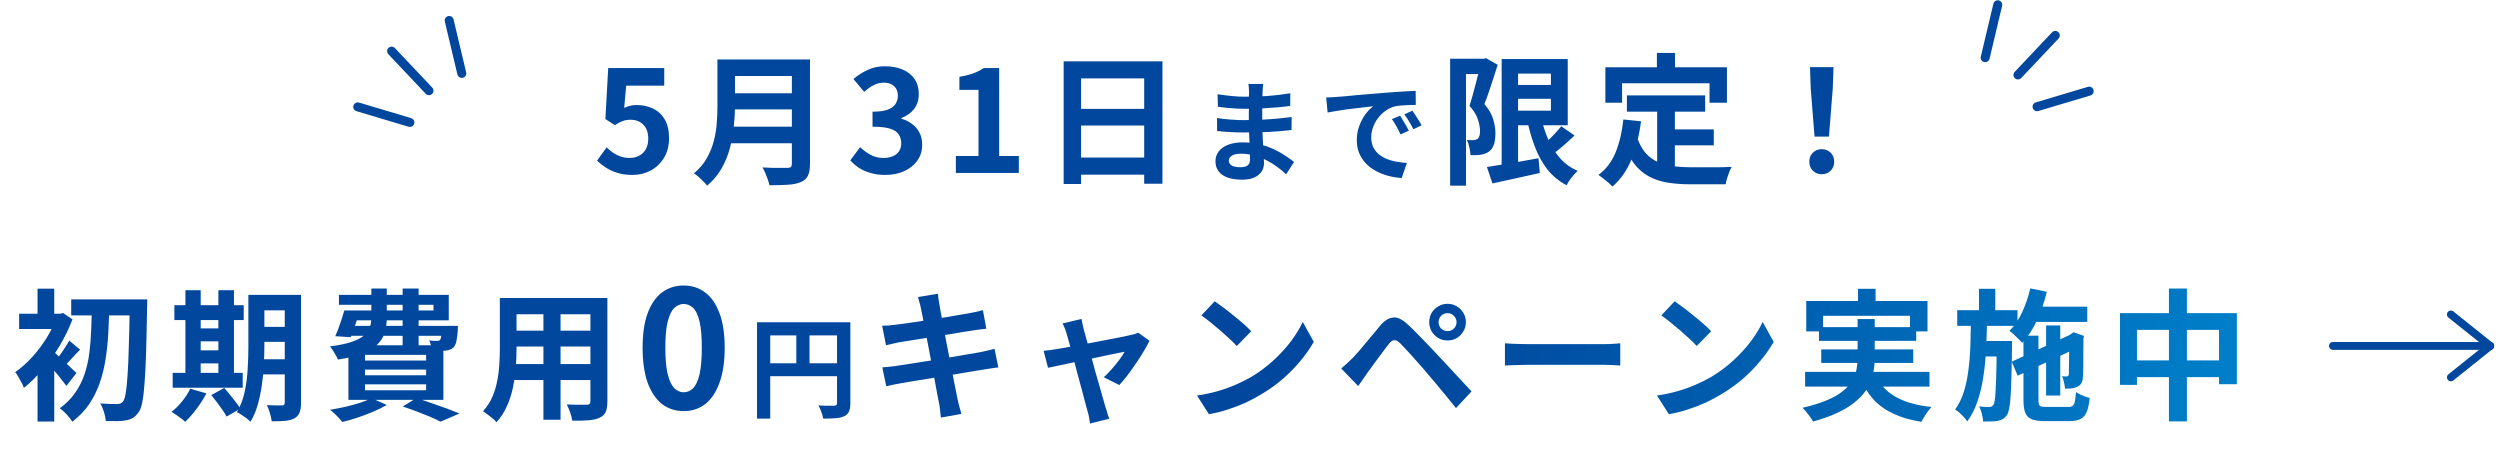 <svg width="318" height="60" viewBox="0 0 318 60" fill="none" xmlns="http://www.w3.org/2000/svg">
<path d="M49.815 6.506L54.567 11.535" stroke="#00479D" stroke-width="1.143" stroke-linecap="round"/>
<path d="M57.137 2.606L58.738 9.337" stroke="#00479D" stroke-width="1.143" stroke-linecap="round"/>
<path d="M45.506 13.594L52.136 15.573" stroke="#00479D" stroke-width="1.143" stroke-linecap="round"/>
<path d="M80.46 22.252C79.752 22.252 79.122 22.168 78.57 22C78.018 21.832 77.526 21.61 77.094 21.334C76.662 21.058 76.278 20.758 75.942 20.434L77.166 18.742C77.418 18.994 77.688 19.222 77.976 19.426C78.276 19.63 78.6 19.792 78.948 19.912C79.308 20.032 79.692 20.092 80.1 20.092C80.556 20.092 80.958 19.996 81.306 19.804C81.666 19.612 81.948 19.336 82.152 18.976C82.356 18.604 82.458 18.16 82.458 17.644C82.458 16.876 82.248 16.282 81.828 15.862C81.42 15.442 80.88 15.232 80.208 15.232C79.824 15.232 79.494 15.286 79.218 15.394C78.942 15.49 78.606 15.664 78.21 15.916L77.004 15.142L77.364 8.662H84.492V10.894H79.65L79.398 13.72C79.662 13.6 79.92 13.51 80.172 13.45C80.424 13.39 80.7 13.36 81 13.36C81.744 13.36 82.428 13.51 83.052 13.81C83.676 14.098 84.174 14.554 84.546 15.178C84.918 15.802 85.104 16.6 85.104 17.572C85.104 18.556 84.882 19.402 84.438 20.11C84.006 20.806 83.436 21.34 82.728 21.712C82.032 22.072 81.276 22.252 80.46 22.252ZM92.751 7.564H101.733V9.67H92.751V7.564ZM92.769 11.866H101.823V13.918H92.769V11.866ZM92.661 16.114H101.697V18.22H92.661V16.114ZM91.257 7.564H93.489V13.522C93.489 14.302 93.441 15.142 93.345 16.042C93.261 16.942 93.099 17.854 92.859 18.778C92.619 19.702 92.265 20.578 91.797 21.406C91.329 22.234 90.711 22.972 89.943 23.62C89.835 23.464 89.679 23.284 89.475 23.08C89.283 22.876 89.073 22.678 88.845 22.486C88.629 22.294 88.437 22.15 88.269 22.054C88.953 21.478 89.493 20.842 89.889 20.146C90.297 19.438 90.597 18.706 90.789 17.95C90.993 17.194 91.119 16.438 91.167 15.682C91.227 14.926 91.257 14.2 91.257 13.504V7.564ZM100.725 7.564H103.029V20.866C103.029 21.514 102.939 22.012 102.759 22.36C102.591 22.708 102.297 22.972 101.877 23.152C101.445 23.344 100.905 23.458 100.257 23.494C99.609 23.542 98.817 23.566 97.881 23.566C97.833 23.35 97.761 23.104 97.665 22.828C97.569 22.552 97.461 22.276 97.341 22C97.221 21.724 97.101 21.49 96.981 21.298C97.401 21.322 97.827 21.34 98.259 21.352C98.703 21.352 99.093 21.352 99.429 21.352C99.777 21.352 100.023 21.352 100.167 21.352C100.371 21.352 100.515 21.316 100.599 21.244C100.683 21.16 100.725 21.022 100.725 20.83V7.564ZM112.605 22.252C111.909 22.252 111.285 22.168 110.733 22C110.181 21.844 109.689 21.628 109.257 21.352C108.837 21.064 108.471 20.746 108.159 20.398L109.401 18.724C109.809 19.096 110.253 19.42 110.733 19.696C111.225 19.96 111.771 20.092 112.371 20.092C112.827 20.092 113.223 20.02 113.559 19.876C113.907 19.732 114.171 19.522 114.351 19.246C114.543 18.97 114.639 18.634 114.639 18.238C114.639 17.794 114.531 17.416 114.315 17.104C114.111 16.78 113.745 16.534 113.217 16.366C112.689 16.198 111.945 16.114 110.985 16.114V14.206C111.801 14.206 112.443 14.122 112.911 13.954C113.379 13.774 113.709 13.534 113.901 13.234C114.105 12.922 114.207 12.568 114.207 12.172C114.207 11.656 114.051 11.254 113.739 10.966C113.427 10.666 112.989 10.516 112.425 10.516C111.957 10.516 111.519 10.624 111.111 10.84C110.715 11.044 110.319 11.326 109.923 11.686L108.555 10.048C109.143 9.556 109.761 9.166 110.409 8.878C111.057 8.578 111.771 8.428 112.551 8.428C113.403 8.428 114.153 8.566 114.801 8.842C115.461 9.118 115.971 9.52 116.331 10.048C116.691 10.576 116.871 11.218 116.871 11.974C116.871 12.694 116.679 13.312 116.295 13.828C115.911 14.344 115.365 14.74 114.657 15.016V15.106C115.149 15.238 115.593 15.454 115.989 15.754C116.397 16.042 116.715 16.408 116.943 16.852C117.183 17.296 117.303 17.812 117.303 18.4C117.303 19.204 117.087 19.894 116.655 20.47C116.235 21.046 115.665 21.49 114.945 21.802C114.237 22.102 113.457 22.252 112.605 22.252ZM121.585 22V19.84H124.465V11.434H122.035V9.778C122.707 9.658 123.283 9.514 123.763 9.346C124.255 9.166 124.711 8.938 125.131 8.662H127.093V19.84H129.595V22H121.585ZM135.298 7.798H147.862V23.368H145.54V9.976H137.512V23.404H135.298V7.798ZM136.81 13.846H146.494V15.97H136.81V13.846ZM136.81 20.038H146.512V22.216H136.81V20.038ZM160.684 10.674C160.665 10.814 160.646 10.973 160.628 11.15C160.618 11.318 160.609 11.491 160.6 11.668C160.59 11.855 160.581 12.107 160.572 12.424C160.562 12.732 160.558 13.073 160.558 13.446C160.558 13.819 160.558 14.188 160.558 14.552C160.558 14.916 160.558 15.247 160.558 15.546C160.558 15.938 160.567 16.377 160.586 16.862C160.604 17.338 160.628 17.823 160.656 18.318C160.693 18.803 160.721 19.261 160.74 19.69C160.768 20.11 160.782 20.46 160.782 20.74C160.782 21.132 160.679 21.491 160.474 21.818C160.268 22.135 159.96 22.387 159.55 22.574C159.148 22.761 158.64 22.854 158.024 22.854C156.904 22.854 156.054 22.649 155.476 22.238C154.897 21.827 154.608 21.253 154.608 20.516C154.608 20.04 154.743 19.625 155.014 19.27C155.294 18.906 155.69 18.621 156.204 18.416C156.726 18.211 157.347 18.108 158.066 18.108C158.831 18.108 159.545 18.192 160.208 18.36C160.88 18.519 161.491 18.729 162.042 18.99C162.592 19.251 163.082 19.527 163.512 19.816C163.941 20.105 164.305 20.367 164.604 20.6L163.596 22.168C163.26 21.851 162.882 21.538 162.462 21.23C162.051 20.922 161.598 20.642 161.104 20.39C160.618 20.138 160.1 19.937 159.55 19.788C159.008 19.629 158.434 19.55 157.828 19.55C157.342 19.55 156.964 19.634 156.694 19.802C156.432 19.97 156.302 20.175 156.302 20.418C156.302 20.595 156.358 20.749 156.47 20.88C156.582 21.011 156.745 21.109 156.96 21.174C157.174 21.239 157.445 21.272 157.772 21.272C158.024 21.272 158.238 21.244 158.416 21.188C158.602 21.132 158.747 21.029 158.85 20.88C158.952 20.731 159.004 20.521 159.004 20.25C159.004 20.045 158.994 19.751 158.976 19.368C158.966 18.985 158.952 18.565 158.934 18.108C158.915 17.641 158.896 17.184 158.878 16.736C158.859 16.288 158.85 15.891 158.85 15.546C158.85 15.21 158.85 14.86 158.85 14.496C158.859 14.123 158.864 13.754 158.864 13.39C158.864 13.026 158.864 12.695 158.864 12.396C158.873 12.088 158.878 11.836 158.878 11.64C158.878 11.509 158.868 11.351 158.85 11.164C158.84 10.968 158.822 10.805 158.794 10.674H160.684ZM154.874 11.99C155.126 12.027 155.406 12.065 155.714 12.102C156.022 12.139 156.334 12.177 156.652 12.214C156.978 12.242 157.286 12.265 157.576 12.284C157.865 12.293 158.117 12.298 158.332 12.298C159.284 12.298 160.231 12.27 161.174 12.214C162.126 12.149 163.11 12.032 164.128 11.864L164.114 13.474C163.638 13.539 163.087 13.6 162.462 13.656C161.836 13.712 161.169 13.759 160.46 13.796C159.76 13.824 159.055 13.838 158.346 13.838C158.056 13.838 157.697 13.829 157.268 13.81C156.848 13.782 156.428 13.749 156.008 13.712C155.588 13.665 155.224 13.623 154.916 13.586L154.874 11.99ZM154.804 15.014C155.028 15.051 155.294 15.089 155.602 15.126C155.91 15.163 156.222 15.191 156.54 15.21C156.866 15.229 157.174 15.247 157.464 15.266C157.753 15.275 157.991 15.28 158.178 15.28C159.046 15.28 159.83 15.261 160.53 15.224C161.239 15.187 161.902 15.14 162.518 15.084C163.134 15.028 163.726 14.963 164.296 14.888L164.282 16.54C163.796 16.596 163.325 16.643 162.868 16.68C162.42 16.717 161.958 16.75 161.482 16.778C161.015 16.806 160.511 16.825 159.97 16.834C159.428 16.843 158.822 16.848 158.15 16.848C157.879 16.848 157.543 16.843 157.142 16.834C156.74 16.815 156.33 16.792 155.91 16.764C155.499 16.736 155.135 16.703 154.818 16.666L154.804 15.014ZM168.692 12.396C168.972 12.387 169.238 12.377 169.49 12.368C169.742 12.349 169.933 12.335 170.064 12.326C170.353 12.307 170.708 12.279 171.128 12.242C171.557 12.195 172.033 12.149 172.556 12.102C173.088 12.055 173.652 12.009 174.25 11.962C174.847 11.915 175.468 11.864 176.112 11.808C176.597 11.761 177.078 11.724 177.554 11.696C178.039 11.659 178.496 11.631 178.926 11.612C179.364 11.584 179.747 11.565 180.074 11.556L180.088 13.348C179.836 13.348 179.546 13.353 179.22 13.362C178.893 13.371 178.566 13.39 178.24 13.418C177.922 13.437 177.638 13.479 177.386 13.544C176.966 13.656 176.574 13.847 176.21 14.118C175.846 14.379 175.528 14.692 175.258 15.056C174.996 15.411 174.791 15.798 174.642 16.218C174.492 16.629 174.418 17.044 174.418 17.464C174.418 17.921 174.497 18.327 174.656 18.682C174.824 19.027 175.048 19.326 175.328 19.578C175.617 19.821 175.953 20.026 176.336 20.194C176.718 20.353 177.129 20.474 177.568 20.558C178.016 20.642 178.478 20.698 178.954 20.726L178.296 22.644C177.708 22.607 177.134 22.513 176.574 22.364C176.023 22.215 175.505 22.009 175.02 21.748C174.534 21.487 174.11 21.169 173.746 20.796C173.391 20.413 173.106 19.979 172.892 19.494C172.686 18.999 172.584 18.449 172.584 17.842C172.584 17.17 172.691 16.554 172.906 15.994C173.12 15.425 173.386 14.93 173.704 14.51C174.03 14.081 174.352 13.749 174.67 13.516C174.408 13.553 174.091 13.591 173.718 13.628C173.354 13.665 172.957 13.712 172.528 13.768C172.108 13.815 171.678 13.866 171.24 13.922C170.801 13.978 170.376 14.043 169.966 14.118C169.564 14.183 169.2 14.249 168.874 14.314L168.692 12.396ZM178.086 14.72C178.207 14.888 178.333 15.089 178.464 15.322C178.604 15.546 178.739 15.775 178.87 16.008C179 16.232 179.112 16.437 179.206 16.624L178.142 17.1C177.964 16.708 177.792 16.363 177.624 16.064C177.465 15.765 177.274 15.462 177.05 15.154L178.086 14.72ZM179.654 14.076C179.775 14.244 179.906 14.44 180.046 14.664C180.195 14.879 180.34 15.103 180.48 15.336C180.62 15.56 180.736 15.761 180.83 15.938L179.78 16.442C179.593 16.069 179.411 15.737 179.234 15.448C179.066 15.159 178.865 14.86 178.632 14.552L179.654 14.076ZM192.234 10.804H198.426V12.568H192.234V10.804ZM189.138 21.244C189.678 21.16 190.302 21.058 191.01 20.938C191.73 20.818 192.492 20.692 193.296 20.56C194.1 20.416 194.898 20.272 195.69 20.128L195.87 22C194.826 22.24 193.776 22.474 192.72 22.702C191.664 22.942 190.704 23.152 189.84 23.332L189.138 21.244ZM191.01 7.51H193.098V21.73H191.01V7.51ZM192.234 7.51H199.416V15.934H192.234V14.08H197.274V9.364H192.234V7.51ZM195.978 14.692C196.206 15.772 196.518 16.774 196.914 17.698C197.31 18.61 197.814 19.414 198.426 20.11C199.038 20.806 199.788 21.346 200.676 21.73C200.52 21.874 200.352 22.048 200.172 22.252C199.992 22.468 199.818 22.69 199.65 22.918C199.494 23.158 199.368 23.374 199.272 23.566C198.3 23.05 197.484 22.378 196.824 21.55C196.176 20.71 195.642 19.738 195.222 18.634C194.802 17.53 194.46 16.318 194.196 14.998L195.978 14.692ZM198.588 16.06L200.28 17.23C199.788 17.71 199.266 18.184 198.714 18.652C198.174 19.108 197.676 19.498 197.22 19.822L195.888 18.796C196.176 18.556 196.482 18.28 196.806 17.968C197.142 17.656 197.466 17.332 197.778 16.996C198.09 16.66 198.36 16.348 198.588 16.06ZM184.458 7.474H188.94V9.418H186.474V23.62H184.458V7.474ZM188.346 7.474H188.724L189.03 7.402L190.506 8.248C190.338 8.776 190.158 9.334 189.966 9.922C189.774 10.51 189.582 11.092 189.39 11.668C189.198 12.244 189.006 12.766 188.814 13.234C189.402 13.93 189.78 14.59 189.948 15.214C190.128 15.826 190.218 16.396 190.218 16.924C190.218 17.524 190.152 18.016 190.02 18.4C189.888 18.784 189.672 19.084 189.372 19.3C189.228 19.408 189.06 19.492 188.868 19.552C188.688 19.612 188.502 19.66 188.31 19.696C188.142 19.72 187.944 19.732 187.716 19.732C187.5 19.732 187.278 19.732 187.05 19.732C187.038 19.456 186.99 19.132 186.906 18.76C186.834 18.388 186.726 18.07 186.582 17.806C186.75 17.818 186.9 17.824 187.032 17.824C187.176 17.824 187.302 17.824 187.41 17.824C187.506 17.824 187.596 17.812 187.68 17.788C187.776 17.752 187.866 17.71 187.95 17.662C188.058 17.578 188.136 17.452 188.184 17.284C188.244 17.104 188.268 16.888 188.256 16.636C188.256 16.216 188.166 15.736 187.986 15.196C187.818 14.644 187.464 14.068 186.924 13.468C187.056 13.06 187.188 12.61 187.32 12.118C187.464 11.626 187.596 11.134 187.716 10.642C187.848 10.138 187.968 9.67 188.076 9.238C188.196 8.794 188.286 8.428 188.346 8.14V7.474ZM206.94 12.136H216.894V14.206H206.94V12.136ZM211.926 16.456H217.992V18.49H211.926V16.456ZM210.792 13.342H213.042V22.036L210.792 21.766V13.342ZM206.49 15.196L208.74 15.43C208.5 17.266 208.092 18.886 207.516 20.29C206.94 21.694 206.136 22.84 205.104 23.728C204.984 23.596 204.816 23.434 204.6 23.242C204.384 23.05 204.156 22.864 203.916 22.684C203.688 22.504 203.49 22.36 203.322 22.252C204.294 21.532 205.026 20.566 205.518 19.354C206.01 18.13 206.334 16.744 206.49 15.196ZM208.236 17.464C208.512 18.28 208.872 18.946 209.316 19.462C209.772 19.966 210.294 20.35 210.882 20.614C211.482 20.866 212.136 21.04 212.844 21.136C213.552 21.232 214.302 21.28 215.094 21.28C215.286 21.28 215.544 21.28 215.868 21.28C216.204 21.28 216.57 21.28 216.966 21.28C217.374 21.28 217.788 21.28 218.208 21.28C218.628 21.268 219.018 21.262 219.378 21.262C219.738 21.25 220.038 21.238 220.278 21.226C220.17 21.406 220.062 21.628 219.954 21.892C219.858 22.144 219.768 22.408 219.684 22.684C219.6 22.96 219.54 23.212 219.504 23.44H218.586H214.986C213.942 23.44 212.982 23.368 212.106 23.224C211.23 23.08 210.438 22.816 209.73 22.432C209.034 22.06 208.41 21.52 207.858 20.812C207.318 20.104 206.856 19.18 206.472 18.04L208.236 17.464ZM210.756 6.736H213.06V10.012H210.756V6.736ZM204.204 8.554H219.666V13.072H217.452V10.588H206.328V13.072H204.204V8.554ZM230.808 17.374L230.322 11.218L230.232 8.536H233.22L233.13 11.218L232.644 17.374H230.808ZM231.726 22.162C231.27 22.162 230.892 22.012 230.592 21.712C230.292 21.412 230.142 21.034 230.142 20.578C230.142 20.11 230.292 19.726 230.592 19.426C230.892 19.126 231.27 18.976 231.726 18.976C232.182 18.976 232.56 19.126 232.86 19.426C233.16 19.726 233.31 20.11 233.31 20.578C233.31 21.034 233.16 21.412 232.86 21.712C232.56 22.012 232.182 22.162 231.726 22.162Z" fill="#00479D"/>
<path d="M9.058 38.086H17.302V40.12H9.058V38.086ZM16.51 38.086H18.724C18.724 38.086 18.724 38.158 18.724 38.302C18.724 38.446 18.724 38.608 18.724 38.788C18.724 38.956 18.718 39.088 18.706 39.184C18.67 41.452 18.628 43.372 18.58 44.944C18.532 46.516 18.466 47.806 18.382 48.814C18.31 49.822 18.214 50.608 18.094 51.172C17.986 51.724 17.848 52.12 17.68 52.36C17.44 52.72 17.194 52.978 16.942 53.134C16.69 53.29 16.396 53.398 16.06 53.458C15.736 53.53 15.34 53.566 14.872 53.566C14.416 53.566 13.942 53.56 13.45 53.548C13.438 53.236 13.366 52.864 13.234 52.432C13.102 52 12.94 51.628 12.748 51.316C13.228 51.352 13.666 51.376 14.062 51.388C14.458 51.388 14.758 51.388 14.962 51.388C15.262 51.388 15.496 51.274 15.664 51.046C15.796 50.878 15.904 50.536 15.988 50.02C16.084 49.492 16.162 48.742 16.222 47.77C16.294 46.798 16.348 45.562 16.384 44.062C16.432 42.562 16.474 40.744 16.51 38.608V38.086ZM11.704 39.04H13.9C13.876 40.156 13.834 41.272 13.774 42.388C13.714 43.504 13.6 44.59 13.432 45.646C13.276 46.702 13.03 47.716 12.694 48.688C12.358 49.66 11.908 50.566 11.344 51.406C10.78 52.234 10.066 52.978 9.202 53.638C9.022 53.35 8.782 53.044 8.482 52.72C8.182 52.396 7.888 52.132 7.6 51.928C8.392 51.364 9.04 50.716 9.544 49.984C10.06 49.252 10.462 48.46 10.75 47.608C11.038 46.756 11.242 45.856 11.362 44.908C11.482 43.96 11.56 42.994 11.596 42.01C11.644 41.014 11.68 40.024 11.704 39.04ZM4.774 45.988L6.898 43.45V53.62H4.774V45.988ZM2.434 39.904H7.816V41.848H2.434V39.904ZM4.774 36.718H6.898V40.948H4.774V36.718ZM6.682 44.638C6.838 44.746 7.054 44.932 7.33 45.196C7.618 45.448 7.924 45.73 8.248 46.042C8.572 46.342 8.866 46.624 9.13 46.888C9.406 47.14 9.604 47.326 9.724 47.446L8.446 49.084C8.278 48.856 8.068 48.586 7.816 48.274C7.576 47.95 7.312 47.626 7.024 47.302C6.748 46.966 6.484 46.654 6.232 46.366C5.98 46.066 5.758 45.82 5.566 45.628L6.682 44.638ZM7.24 39.904H7.654L8.014 39.814L9.22 40.624C8.788 41.764 8.242 42.886 7.582 43.99C6.922 45.094 6.196 46.102 5.404 47.014C4.624 47.926 3.838 48.7 3.046 49.336C2.986 49.144 2.884 48.922 2.74 48.67C2.608 48.406 2.47 48.154 2.326 47.914C2.182 47.662 2.05 47.47 1.93 47.338C2.662 46.834 3.376 46.204 4.072 45.448C4.768 44.68 5.392 43.852 5.944 42.964C6.496 42.064 6.928 41.182 7.24 40.318V39.904ZM8.806 43.324L10.192 44.476C9.808 44.848 9.448 45.226 9.112 45.61C8.776 45.982 8.47 46.3 8.194 46.564L7.222 45.682C7.474 45.382 7.75 45.004 8.05 44.548C8.362 44.092 8.614 43.684 8.806 43.324ZM32.494 37.51H37.138V39.472H32.494V37.51ZM32.494 41.578H37.138V43.486H32.494V41.578ZM32.476 45.7H37.156V47.626H32.476V45.7ZM36.22 37.51H38.29V51.226C38.29 51.754 38.23 52.168 38.11 52.468C37.99 52.78 37.774 53.026 37.462 53.206C37.15 53.374 36.754 53.482 36.274 53.53C35.806 53.578 35.236 53.596 34.564 53.584C34.528 53.296 34.45 52.948 34.33 52.54C34.21 52.144 34.084 51.808 33.952 51.532C34.336 51.556 34.714 51.568 35.086 51.568C35.47 51.568 35.728 51.568 35.86 51.568C35.992 51.568 36.082 51.544 36.13 51.496C36.19 51.436 36.22 51.34 36.22 51.208V37.51ZM31.594 37.51H33.628V44.134C33.628 44.842 33.604 45.616 33.556 46.456C33.52 47.296 33.436 48.148 33.304 49.012C33.184 49.864 33.01 50.692 32.782 51.496C32.554 52.3 32.242 53.02 31.846 53.656C31.738 53.524 31.576 53.374 31.36 53.206C31.144 53.05 30.928 52.9 30.712 52.756C30.496 52.612 30.304 52.504 30.136 52.432C30.592 51.652 30.922 50.782 31.126 49.822C31.33 48.862 31.456 47.89 31.504 46.906C31.564 45.91 31.594 44.986 31.594 44.134V37.51ZM22.18 38.824H31V40.714H22.18V38.824ZM24.52 41.776H28.822V43.414H24.52V41.776ZM24.52 44.566H28.822V46.222H24.52V44.566ZM21.964 47.428H30.874V49.318H21.964V47.428ZM23.584 36.916H25.528V48.112H23.584V36.916ZM27.778 36.916H29.758V48.112H27.778V36.916ZM24.196 49.444L26.248 50.038C25.912 50.698 25.498 51.352 25.006 52C24.514 52.66 24.028 53.212 23.548 53.656C23.428 53.524 23.26 53.38 23.044 53.224C22.84 53.068 22.624 52.912 22.396 52.756C22.18 52.6 21.988 52.474 21.82 52.378C22.3 52.018 22.75 51.574 23.17 51.046C23.602 50.518 23.944 49.984 24.196 49.444ZM26.878 50.254L28.516 49.354C28.756 49.606 29.002 49.894 29.254 50.218C29.518 50.53 29.764 50.842 29.992 51.154C30.232 51.454 30.424 51.73 30.568 51.982L28.822 52.99C28.702 52.75 28.528 52.468 28.3 52.144C28.084 51.832 27.85 51.508 27.598 51.172C27.346 50.836 27.106 50.53 26.878 50.254ZM44.41 39.49H55.138V38.77H43.114V37.51H57.082V40.75H44.41V39.49ZM43.798 39.49H45.814C45.622 40.066 45.418 40.666 45.202 41.29C44.986 41.902 44.788 42.436 44.608 42.892L42.646 42.766C42.85 42.31 43.054 41.788 43.258 41.2C43.462 40.6 43.642 40.03 43.798 39.49ZM43.978 41.452H56.938V42.712H43.6L43.978 41.452ZM56.218 41.452H58.252C58.252 41.452 58.246 41.518 58.234 41.65C58.234 41.782 58.234 41.902 58.234 42.01C58.186 42.598 58.126 43.06 58.054 43.396C57.982 43.732 57.868 43.99 57.712 44.17C57.58 44.302 57.418 44.404 57.226 44.476C57.046 44.548 56.86 44.59 56.668 44.602C56.488 44.614 56.248 44.62 55.948 44.62C55.648 44.62 55.318 44.614 54.958 44.602C54.946 44.41 54.904 44.194 54.832 43.954C54.76 43.702 54.682 43.486 54.598 43.306C54.814 43.33 55.006 43.348 55.174 43.36C55.354 43.372 55.492 43.372 55.588 43.36C55.672 43.36 55.744 43.354 55.804 43.342C55.864 43.33 55.918 43.294 55.966 43.234C56.038 43.162 56.092 43.006 56.128 42.766C56.164 42.526 56.194 42.16 56.218 41.668V41.452ZM47.236 36.7H49.198V40.426C49.198 41.062 49.12 41.662 48.964 42.226C48.808 42.778 48.514 43.282 48.082 43.738C47.65 44.194 47.026 44.59 46.21 44.926C45.394 45.262 44.32 45.532 42.988 45.736C42.928 45.58 42.838 45.4 42.718 45.196C42.598 44.98 42.472 44.77 42.34 44.566C42.208 44.362 42.082 44.194 41.962 44.062C43.114 43.918 44.038 43.726 44.734 43.486C45.43 43.246 45.958 42.97 46.318 42.658C46.678 42.346 46.918 42.004 47.038 41.632C47.17 41.248 47.236 40.834 47.236 40.39V36.7ZM51.214 36.7H53.248V43.972H51.214V36.7ZM46.426 47.014V47.734H54.202V47.014H46.426ZM46.426 48.886V49.642H54.202V48.886H46.426ZM46.426 45.142V45.862H54.202V45.142H46.426ZM44.32 43.918H56.398V50.866H44.32V43.918ZM51.232 51.712L52.96 50.632C53.608 50.836 54.268 51.058 54.94 51.298C55.624 51.526 56.272 51.754 56.884 51.982C57.496 52.21 58.018 52.414 58.45 52.594L56.038 53.638C55.69 53.458 55.258 53.254 54.742 53.026C54.226 52.81 53.668 52.588 53.068 52.36C52.468 52.132 51.856 51.916 51.232 51.712ZM47.272 50.65L49.198 51.514C48.706 51.802 48.136 52.084 47.488 52.36C46.84 52.636 46.174 52.888 45.49 53.116C44.818 53.344 44.17 53.53 43.546 53.674C43.438 53.53 43.288 53.356 43.096 53.152C42.904 52.96 42.712 52.768 42.52 52.576C42.328 52.396 42.148 52.246 41.98 52.126C42.628 52.018 43.276 51.892 43.924 51.748C44.584 51.592 45.202 51.424 45.778 51.244C46.354 51.052 46.852 50.854 47.272 50.65ZM64.822 37.906H75.856V39.976H64.822V37.906ZM64.822 42.064H75.892V44.08H64.822V42.064ZM64.786 46.312H75.964V48.346H64.786V46.312ZM63.58 37.906H65.704V44.386C65.704 45.094 65.674 45.868 65.614 46.708C65.554 47.548 65.434 48.394 65.254 49.246C65.086 50.086 64.828 50.89 64.48 51.658C64.144 52.426 63.7 53.11 63.148 53.71C63.04 53.566 62.878 53.404 62.662 53.224C62.446 53.044 62.224 52.87 61.996 52.702C61.78 52.534 61.594 52.402 61.438 52.306C61.93 51.766 62.32 51.172 62.608 50.524C62.896 49.864 63.106 49.186 63.238 48.49C63.382 47.782 63.472 47.08 63.508 46.384C63.556 45.676 63.58 45.004 63.58 44.368V37.906ZM75.1 37.906H77.26V51.064C77.26 51.64 77.188 52.084 77.044 52.396C76.9 52.72 76.642 52.966 76.27 53.134C75.91 53.302 75.448 53.41 74.884 53.458C74.32 53.506 73.624 53.524 72.796 53.512C72.76 53.224 72.67 52.876 72.526 52.468C72.382 52.06 72.238 51.718 72.094 51.442C72.442 51.454 72.79 51.466 73.138 51.478C73.486 51.478 73.792 51.478 74.056 51.478C74.332 51.478 74.53 51.478 74.65 51.478C74.818 51.478 74.932 51.448 74.992 51.388C75.064 51.328 75.1 51.214 75.1 51.046V37.906ZM69.124 38.734H71.302V53.386H69.124V38.734ZM86.96 52.291C85.92 52.291 85.005 51.993 84.214 51.397C83.438 50.787 82.828 49.885 82.384 48.693C81.954 47.486 81.739 45.996 81.739 44.221C81.739 42.46 81.954 40.997 82.384 39.832C82.828 38.653 83.438 37.773 84.214 37.19C85.005 36.608 85.92 36.317 86.96 36.317C88.014 36.317 88.929 36.615 89.706 37.211C90.482 37.794 91.085 38.667 91.515 39.832C91.959 40.997 92.181 42.46 92.181 44.221C92.181 45.996 91.959 47.486 91.515 48.693C91.085 49.885 90.482 50.787 89.706 51.397C88.929 51.993 88.014 52.291 86.96 52.291ZM86.96 49.899C87.418 49.899 87.82 49.726 88.166 49.379C88.513 49.032 88.783 48.45 88.978 47.632C89.172 46.8 89.269 45.663 89.269 44.221C89.269 42.792 89.172 41.676 88.978 40.872C88.783 40.054 88.513 39.485 88.166 39.166C87.82 38.834 87.418 38.667 86.96 38.667C86.53 38.667 86.135 38.834 85.774 39.166C85.428 39.485 85.15 40.054 84.942 40.872C84.734 41.676 84.63 42.792 84.63 44.221C84.63 45.663 84.734 46.8 84.942 47.632C85.15 48.45 85.428 49.032 85.774 49.379C86.135 49.726 86.53 49.899 86.96 49.899ZM96.293 40.996H107.269V42.662H97.973V53.246H96.293V40.996ZM106.471 40.996H108.165V51.286C108.165 51.734 108.109 52.084 107.997 52.336C107.885 52.597 107.684 52.798 107.395 52.938C107.105 53.078 106.741 53.162 106.303 53.19C105.873 53.227 105.346 53.246 104.721 53.246C104.693 53.087 104.646 52.905 104.581 52.7C104.515 52.495 104.441 52.289 104.357 52.084C104.273 51.888 104.189 51.715 104.105 51.566C104.375 51.585 104.646 51.599 104.917 51.608C105.197 51.608 105.444 51.608 105.659 51.608C105.873 51.608 106.023 51.608 106.107 51.608C106.237 51.599 106.331 51.571 106.387 51.524C106.443 51.468 106.471 51.379 106.471 51.258V40.996ZM97.203 46.204H107.297V47.856H97.203V46.204ZM101.291 41.906H102.971V47.03H101.291V41.906Z" fill="#00479D"/>
<path d="M117.125 39.148C117.077 38.884 117.017 38.644 116.945 38.428C116.885 38.212 116.825 37.996 116.765 37.78L119.303 37.366C119.327 37.546 119.351 37.774 119.375 38.05C119.411 38.314 119.453 38.554 119.501 38.77C119.525 38.938 119.579 39.25 119.663 39.706C119.747 40.162 119.849 40.714 119.969 41.362C120.089 42.01 120.221 42.712 120.365 43.468C120.521 44.212 120.671 44.968 120.815 45.736C120.959 46.492 121.097 47.212 121.229 47.896C121.373 48.58 121.493 49.186 121.589 49.714C121.697 50.242 121.775 50.632 121.823 50.884C121.883 51.148 121.955 51.436 122.039 51.748C122.123 52.06 122.207 52.36 122.291 52.648L119.681 53.116C119.633 52.78 119.597 52.456 119.573 52.144C119.549 51.844 119.507 51.562 119.447 51.298C119.399 51.058 119.327 50.692 119.231 50.2C119.147 49.696 119.039 49.108 118.907 48.436C118.787 47.764 118.655 47.05 118.511 46.294C118.367 45.538 118.223 44.782 118.079 44.026C117.935 43.27 117.797 42.562 117.665 41.902C117.545 41.242 117.437 40.672 117.341 40.192C117.245 39.7 117.173 39.352 117.125 39.148ZM112.211 41.434C112.499 41.422 112.781 41.41 113.057 41.398C113.333 41.374 113.609 41.344 113.885 41.308C114.149 41.272 114.521 41.224 115.001 41.164C115.481 41.092 116.033 41.014 116.657 40.93C117.281 40.834 117.923 40.732 118.583 40.624C119.255 40.516 119.903 40.414 120.527 40.318C121.151 40.21 121.703 40.114 122.183 40.03C122.675 39.946 123.059 39.88 123.335 39.832C123.623 39.772 123.923 39.712 124.235 39.652C124.547 39.58 124.811 39.514 125.027 39.454L125.459 41.812C125.267 41.824 125.009 41.854 124.685 41.902C124.361 41.95 124.067 41.992 123.803 42.028C123.479 42.076 123.053 42.142 122.525 42.226C122.009 42.31 121.433 42.406 120.797 42.514C120.161 42.61 119.513 42.712 118.853 42.82C118.193 42.916 117.563 43.018 116.963 43.126C116.363 43.222 115.835 43.306 115.379 43.378C114.923 43.45 114.581 43.504 114.353 43.54C114.065 43.6 113.795 43.66 113.543 43.72C113.291 43.768 113.009 43.834 112.697 43.918L112.211 41.434ZM112.229 46.726C112.469 46.714 112.769 46.69 113.129 46.654C113.501 46.606 113.825 46.564 114.101 46.528C114.425 46.48 114.857 46.414 115.397 46.33C115.937 46.246 116.543 46.15 117.215 46.042C117.899 45.934 118.601 45.826 119.321 45.718C120.041 45.598 120.743 45.478 121.427 45.358C122.111 45.238 122.735 45.13 123.299 45.034C123.863 44.938 124.319 44.86 124.667 44.8C125.015 44.728 125.345 44.656 125.657 44.584C125.981 44.512 126.263 44.44 126.503 44.368L126.989 46.744C126.749 46.756 126.455 46.792 126.107 46.852C125.771 46.9 125.429 46.954 125.081 47.014C124.697 47.074 124.217 47.152 123.641 47.248C123.065 47.344 122.429 47.452 121.733 47.572C121.049 47.68 120.347 47.794 119.627 47.914C118.907 48.022 118.217 48.136 117.557 48.256C116.897 48.364 116.303 48.46 115.775 48.544C115.247 48.628 114.833 48.7 114.533 48.76C114.149 48.832 113.801 48.898 113.489 48.958C113.189 49.018 112.937 49.078 112.733 49.138L112.229 46.726ZM137.573 40.57C137.609 40.774 137.651 40.996 137.699 41.236C137.759 41.464 137.813 41.698 137.861 41.938C137.969 42.286 138.095 42.736 138.239 43.288C138.395 43.84 138.563 44.446 138.743 45.106C138.923 45.766 139.103 46.438 139.283 47.122C139.475 47.794 139.661 48.442 139.841 49.066C140.021 49.678 140.177 50.224 140.309 50.704C140.441 51.172 140.543 51.532 140.615 51.784C140.663 51.88 140.711 52.024 140.759 52.216C140.807 52.408 140.861 52.6 140.921 52.792C140.993 52.984 141.053 53.14 141.101 53.26L138.653 53.872C138.617 53.62 138.575 53.356 138.527 53.08C138.479 52.804 138.413 52.54 138.329 52.288C138.257 52.024 138.155 51.646 138.023 51.154C137.891 50.65 137.741 50.08 137.573 49.444C137.405 48.808 137.225 48.148 137.033 47.464C136.853 46.78 136.679 46.114 136.511 45.466C136.343 44.806 136.181 44.212 136.025 43.684C135.881 43.144 135.761 42.724 135.665 42.424C135.605 42.184 135.527 41.956 135.431 41.74C135.347 41.524 135.257 41.326 135.161 41.146L137.573 40.57ZM146.213 43.342C146.033 43.738 145.787 44.188 145.475 44.692C145.175 45.196 144.845 45.712 144.485 46.24C144.125 46.768 143.765 47.272 143.405 47.752C143.045 48.22 142.703 48.628 142.379 48.976L140.399 47.986C140.711 47.71 141.041 47.374 141.389 46.978C141.737 46.582 142.061 46.186 142.361 45.79C142.673 45.382 142.901 45.034 143.045 44.746C142.913 44.77 142.661 44.818 142.289 44.89C141.929 44.962 141.491 45.052 140.975 45.16C140.459 45.268 139.895 45.388 139.283 45.52C138.683 45.64 138.077 45.766 137.465 45.898C136.853 46.03 136.271 46.156 135.719 46.276C135.167 46.384 134.681 46.486 134.261 46.582C133.841 46.666 133.523 46.732 133.307 46.78L132.749 44.62C133.037 44.596 133.313 44.566 133.577 44.53C133.841 44.494 134.117 44.452 134.405 44.404C134.549 44.38 134.801 44.338 135.161 44.278C135.533 44.218 135.971 44.14 136.475 44.044C136.991 43.948 137.543 43.846 138.131 43.738C138.719 43.618 139.313 43.504 139.913 43.396C140.513 43.276 141.077 43.168 141.605 43.072C142.133 42.964 142.595 42.874 142.991 42.802C143.387 42.718 143.675 42.652 143.855 42.604C144.011 42.58 144.173 42.544 144.341 42.496C144.509 42.436 144.653 42.376 144.773 42.316L146.213 43.342ZM154.511 38.32C154.823 38.536 155.189 38.8 155.609 39.112C156.029 39.424 156.461 39.766 156.905 40.138C157.361 40.498 157.787 40.852 158.183 41.2C158.579 41.548 158.903 41.86 159.155 42.136L157.319 44.008C157.091 43.756 156.791 43.456 156.419 43.108C156.047 42.76 155.645 42.4 155.213 42.028C154.781 41.656 154.355 41.302 153.935 40.966C153.515 40.63 153.143 40.348 152.819 40.12L154.511 38.32ZM152.261 50.308C153.197 50.176 154.079 49.99 154.907 49.75C155.735 49.51 156.503 49.234 157.211 48.922C157.919 48.61 158.567 48.286 159.155 47.95C160.175 47.338 161.111 46.642 161.963 45.862C162.815 45.082 163.559 44.272 164.195 43.432C164.831 42.58 165.335 41.752 165.707 40.948L167.111 43.486C166.655 44.29 166.091 45.094 165.419 45.898C164.759 46.702 164.009 47.47 163.169 48.202C162.329 48.922 161.423 49.57 160.451 50.146C159.839 50.518 159.179 50.872 158.471 51.208C157.763 51.532 157.013 51.82 156.221 52.072C155.441 52.336 154.625 52.54 153.773 52.684L152.261 50.308ZM182.987 40.984C182.987 41.296 183.095 41.566 183.311 41.794C183.539 42.01 183.809 42.118 184.121 42.118C184.445 42.118 184.715 42.01 184.931 41.794C185.159 41.566 185.273 41.296 185.273 40.984C185.273 40.66 185.159 40.39 184.931 40.174C184.715 39.946 184.445 39.832 184.121 39.832C183.809 39.832 183.539 39.946 183.311 40.174C183.095 40.39 182.987 40.66 182.987 40.984ZM181.799 40.984C181.799 40.54 181.901 40.144 182.105 39.796C182.321 39.448 182.603 39.172 182.951 38.968C183.299 38.752 183.689 38.644 184.121 38.644C184.565 38.644 184.961 38.752 185.309 38.968C185.657 39.172 185.933 39.448 186.137 39.796C186.353 40.144 186.461 40.54 186.461 40.984C186.461 41.404 186.353 41.794 186.137 42.154C185.933 42.502 185.657 42.784 185.309 43C184.961 43.204 184.565 43.306 184.121 43.306C183.689 43.306 183.299 43.204 182.951 43C182.603 42.784 182.321 42.502 182.105 42.154C181.901 41.794 181.799 41.404 181.799 40.984ZM170.603 46.87C170.879 46.642 171.125 46.426 171.341 46.222C171.557 46.018 171.809 45.778 172.097 45.502C172.301 45.286 172.535 45.028 172.799 44.728C173.063 44.428 173.345 44.092 173.645 43.72C173.957 43.348 174.275 42.97 174.599 42.586C174.923 42.19 175.241 41.806 175.553 41.434C176.081 40.798 176.627 40.45 177.191 40.39C177.755 40.318 178.385 40.618 179.081 41.29C179.489 41.662 179.903 42.064 180.323 42.496C180.755 42.928 181.175 43.36 181.583 43.792C182.003 44.224 182.393 44.638 182.753 45.034C183.161 45.454 183.617 45.94 184.121 46.492C184.637 47.044 185.159 47.608 185.687 48.184C186.227 48.76 186.725 49.294 187.181 49.786L185.201 51.91C184.805 51.406 184.379 50.878 183.923 50.326C183.467 49.774 183.023 49.24 182.591 48.724C182.159 48.196 181.763 47.728 181.403 47.32C181.151 47.008 180.863 46.678 180.539 46.33C180.227 45.97 179.915 45.616 179.603 45.268C179.291 44.92 179.003 44.608 178.739 44.332C178.475 44.056 178.265 43.834 178.109 43.666C177.809 43.378 177.551 43.246 177.335 43.27C177.131 43.282 176.897 43.45 176.633 43.774C176.465 44.002 176.261 44.272 176.021 44.584C175.781 44.896 175.535 45.226 175.283 45.574C175.031 45.922 174.785 46.258 174.545 46.582C174.317 46.906 174.113 47.188 173.933 47.428C173.729 47.716 173.525 48.01 173.321 48.31C173.117 48.598 172.931 48.862 172.763 49.102L170.603 46.87ZM191.429 43.666C191.645 43.678 191.921 43.696 192.257 43.72C192.593 43.732 192.941 43.744 193.301 43.756C193.673 43.768 194.015 43.774 194.327 43.774C194.627 43.774 194.999 43.774 195.443 43.774C195.887 43.774 196.367 43.774 196.883 43.774C197.411 43.774 197.951 43.774 198.503 43.774C199.067 43.774 199.625 43.774 200.177 43.774C200.729 43.774 201.251 43.774 201.743 43.774C202.235 43.774 202.673 43.774 203.057 43.774C203.453 43.774 203.765 43.774 203.993 43.774C204.413 43.774 204.809 43.762 205.181 43.738C205.553 43.702 205.859 43.678 206.099 43.666V46.492C205.895 46.48 205.589 46.462 205.181 46.438C204.773 46.414 204.377 46.402 203.993 46.402C203.765 46.402 203.453 46.402 203.057 46.402C202.661 46.402 202.217 46.402 201.725 46.402C201.233 46.402 200.711 46.402 200.159 46.402C199.619 46.402 199.067 46.402 198.503 46.402C197.939 46.402 197.393 46.402 196.865 46.402C196.349 46.402 195.869 46.402 195.425 46.402C194.993 46.402 194.627 46.402 194.327 46.402C193.811 46.402 193.283 46.414 192.743 46.438C192.203 46.45 191.765 46.468 191.429 46.492V43.666ZM213.014 38.32C213.326 38.536 213.692 38.8 214.112 39.112C214.532 39.424 214.964 39.766 215.408 40.138C215.864 40.498 216.29 40.852 216.686 41.2C217.082 41.548 217.406 41.86 217.658 42.136L215.822 44.008C215.594 43.756 215.294 43.456 214.922 43.108C214.55 42.76 214.148 42.4 213.716 42.028C213.284 41.656 212.858 41.302 212.438 40.966C212.018 40.63 211.646 40.348 211.322 40.12L213.014 38.32ZM210.764 50.308C211.7 50.176 212.582 49.99 213.41 49.75C214.238 49.51 215.006 49.234 215.714 48.922C216.422 48.61 217.07 48.286 217.658 47.95C218.678 47.338 219.614 46.642 220.466 45.862C221.318 45.082 222.062 44.272 222.698 43.432C223.334 42.58 223.838 41.752 224.21 40.948L225.614 43.486C225.158 44.29 224.594 45.094 223.922 45.898C223.262 46.702 222.512 47.47 221.672 48.202C220.832 48.922 219.926 49.57 218.954 50.146C218.342 50.518 217.682 50.872 216.974 51.208C216.266 51.532 215.516 51.82 214.724 52.072C213.944 52.336 213.128 52.54 212.276 52.684L210.764 50.308ZM236.342 36.736H238.574V39.598H236.342V36.736ZM229.754 38.284H245.18V42.154H242.948V40.174H231.896V42.154H229.754V38.284ZM231.374 41.614H243.74V43.36H231.374V41.614ZM229.61 47.302H245.432V49.174H229.61V47.302ZM231.662 44.44H243.362V46.168H231.662V44.44ZM238.538 47.68C239.078 48.868 239.936 49.798 241.112 50.47C242.288 51.142 243.812 51.574 245.684 51.766C245.468 51.994 245.234 52.294 244.982 52.666C244.742 53.038 244.55 53.368 244.406 53.656C243.038 53.44 241.856 53.098 240.86 52.63C239.864 52.174 239.018 51.574 238.322 50.83C237.638 50.074 237.068 49.162 236.612 48.094L238.538 47.68ZM236.288 40.588H238.466V45.592C238.466 46.216 238.4 46.84 238.268 47.464C238.148 48.088 237.92 48.694 237.584 49.282C237.26 49.858 236.798 50.41 236.198 50.938C235.61 51.466 234.86 51.952 233.948 52.396C233.036 52.852 231.926 53.26 230.618 53.62C230.534 53.452 230.414 53.26 230.258 53.044C230.114 52.84 229.952 52.63 229.772 52.414C229.604 52.198 229.436 52.018 229.268 51.874C230.516 51.586 231.56 51.262 232.4 50.902C233.252 50.542 233.93 50.152 234.434 49.732C234.95 49.312 235.34 48.874 235.604 48.418C235.868 47.95 236.048 47.482 236.144 47.014C236.24 46.534 236.288 46.048 236.288 45.556V40.588ZM258.05 39.004H265.502V40.948H258.05V39.004ZM260.264 41.398H262.064V50.308H260.264V41.398ZM258.248 36.682L260.354 37.114C260.054 38.398 259.634 39.616 259.094 40.768C258.566 41.908 257.942 42.856 257.222 43.612C257.114 43.48 256.958 43.318 256.754 43.126C256.562 42.934 256.364 42.742 256.16 42.55C255.956 42.358 255.77 42.202 255.602 42.082C256.238 41.458 256.778 40.666 257.222 39.706C257.666 38.746 258.008 37.738 258.248 36.682ZM255.89 46.006L263.738 42.388L264.476 44.134L256.646 47.788L255.89 46.006ZM257.384 42.694H259.292V50.902C259.292 51.286 259.352 51.526 259.472 51.622C259.592 51.718 259.874 51.766 260.318 51.766C260.426 51.766 260.6 51.766 260.84 51.766C261.092 51.766 261.368 51.766 261.668 51.766C261.968 51.766 262.25 51.766 262.514 51.766C262.778 51.766 262.97 51.766 263.09 51.766C263.342 51.766 263.528 51.718 263.648 51.622C263.768 51.526 263.858 51.346 263.918 51.082C263.978 50.806 264.026 50.404 264.062 49.876C264.278 50.02 264.554 50.164 264.89 50.308C265.226 50.452 265.532 50.554 265.808 50.614C265.736 51.37 265.61 51.964 265.43 52.396C265.25 52.828 264.986 53.128 264.638 53.296C264.302 53.476 263.846 53.566 263.27 53.566C263.162 53.566 263 53.566 262.784 53.566C262.58 53.566 262.34 53.566 262.064 53.566C261.8 53.566 261.536 53.566 261.272 53.566C261.008 53.566 260.768 53.566 260.552 53.566C260.348 53.566 260.198 53.566 260.102 53.566C259.394 53.566 258.842 53.488 258.446 53.332C258.05 53.176 257.774 52.9 257.618 52.504C257.462 52.12 257.384 51.586 257.384 50.902V42.694ZM263.198 42.766H263.054L263.414 42.496L263.756 42.262L265.088 42.73L265.016 43.036C265.016 43.672 265.01 44.26 264.998 44.8C264.998 45.34 264.998 45.826 264.998 46.258C264.998 46.69 264.992 47.05 264.98 47.338C264.98 47.626 264.968 47.842 264.944 47.986C264.932 48.31 264.86 48.574 264.728 48.778C264.608 48.97 264.422 49.12 264.17 49.228C263.954 49.324 263.708 49.384 263.432 49.408C263.168 49.432 262.916 49.438 262.676 49.426C262.652 49.186 262.604 48.916 262.532 48.616C262.472 48.304 262.394 48.052 262.298 47.86C262.406 47.872 262.514 47.878 262.622 47.878C262.742 47.878 262.832 47.878 262.892 47.878C262.964 47.878 263.018 47.86 263.054 47.824C263.102 47.788 263.138 47.716 263.162 47.608C263.162 47.548 263.162 47.404 263.162 47.176C263.174 46.936 263.18 46.612 263.18 46.204C263.192 45.796 263.198 45.304 263.198 44.728C263.198 44.152 263.198 43.498 263.198 42.766ZM248.96 39.454H256.628V41.452H248.96V39.454ZM251.768 43.378H254.684V45.34H251.768V43.378ZM251.732 36.736H253.802V40.12H251.732V36.736ZM250.706 40.678H252.758C252.734 41.938 252.692 43.174 252.632 44.386C252.572 45.598 252.458 46.762 252.29 47.878C252.122 48.994 251.876 50.038 251.552 51.01C251.228 51.982 250.79 52.846 250.238 53.602C250.07 53.35 249.836 53.074 249.536 52.774C249.248 52.486 248.966 52.258 248.69 52.09C249.17 51.43 249.542 50.674 249.806 49.822C250.07 48.97 250.262 48.052 250.382 47.068C250.514 46.084 250.598 45.052 250.634 43.972C250.67 42.892 250.694 41.794 250.706 40.678ZM253.982 43.378H255.926C255.926 43.378 255.926 43.432 255.926 43.54C255.926 43.648 255.926 43.768 255.926 43.9C255.926 44.032 255.926 44.14 255.926 44.224C255.914 45.664 255.89 46.894 255.854 47.914C255.83 48.922 255.794 49.756 255.746 50.416C255.71 51.076 255.65 51.592 255.566 51.964C255.494 52.336 255.404 52.606 255.296 52.774C255.128 53.014 254.954 53.188 254.774 53.296C254.594 53.404 254.378 53.482 254.126 53.53C253.898 53.578 253.622 53.602 253.298 53.602C252.974 53.614 252.626 53.62 252.254 53.62C252.242 53.332 252.188 53.002 252.092 52.63C251.996 52.27 251.882 51.958 251.75 51.694C252.026 51.73 252.278 51.754 252.506 51.766C252.746 51.766 252.926 51.766 253.046 51.766C253.166 51.766 253.262 51.748 253.334 51.712C253.418 51.676 253.496 51.598 253.568 51.478C253.664 51.346 253.736 51.022 253.784 50.506C253.832 49.99 253.874 49.198 253.91 48.13C253.946 47.05 253.97 45.604 253.982 43.792V43.378ZM269.66 39.832H284.528V48.868H282.26V41.956H271.82V48.958H269.66V39.832ZM270.776 45.844H283.52V47.968H270.776V45.844ZM275.888 36.7H278.174V53.602H275.888V36.7Z" fill="url(#paint0_linear_2300_15082)"/>
<path d="M311.75 40L316.75 44" stroke="#00479D" stroke-linecap="round"/>
<path d="M296.75 44H316.75" stroke="#00479D" stroke-linecap="round"/>
<path d="M311.75 48L316.75 44" stroke="#00479D" stroke-linecap="round"/>
<path d="M261.436 4.506L256.683 9.535" stroke="#00479D" stroke-width="1.143" stroke-linecap="round"/>
<path d="M254.115 0.606L252.514 7.337" stroke="#00479D" stroke-width="1.143" stroke-linecap="round"/>
<path d="M265.744 11.594L259.114 13.573" stroke="#00479D" stroke-width="1.143" stroke-linecap="round"/>
<defs>
<linearGradient id="paint0_linear_2300_15082" x1="183.527" y1="28" x2="296.142" y2="51.825" gradientUnits="userSpaceOnUse">
<stop stop-color="#00479D"/>
<stop offset="0.99" stop-color="#0085CE"/>
</linearGradient>
</defs>
</svg>
